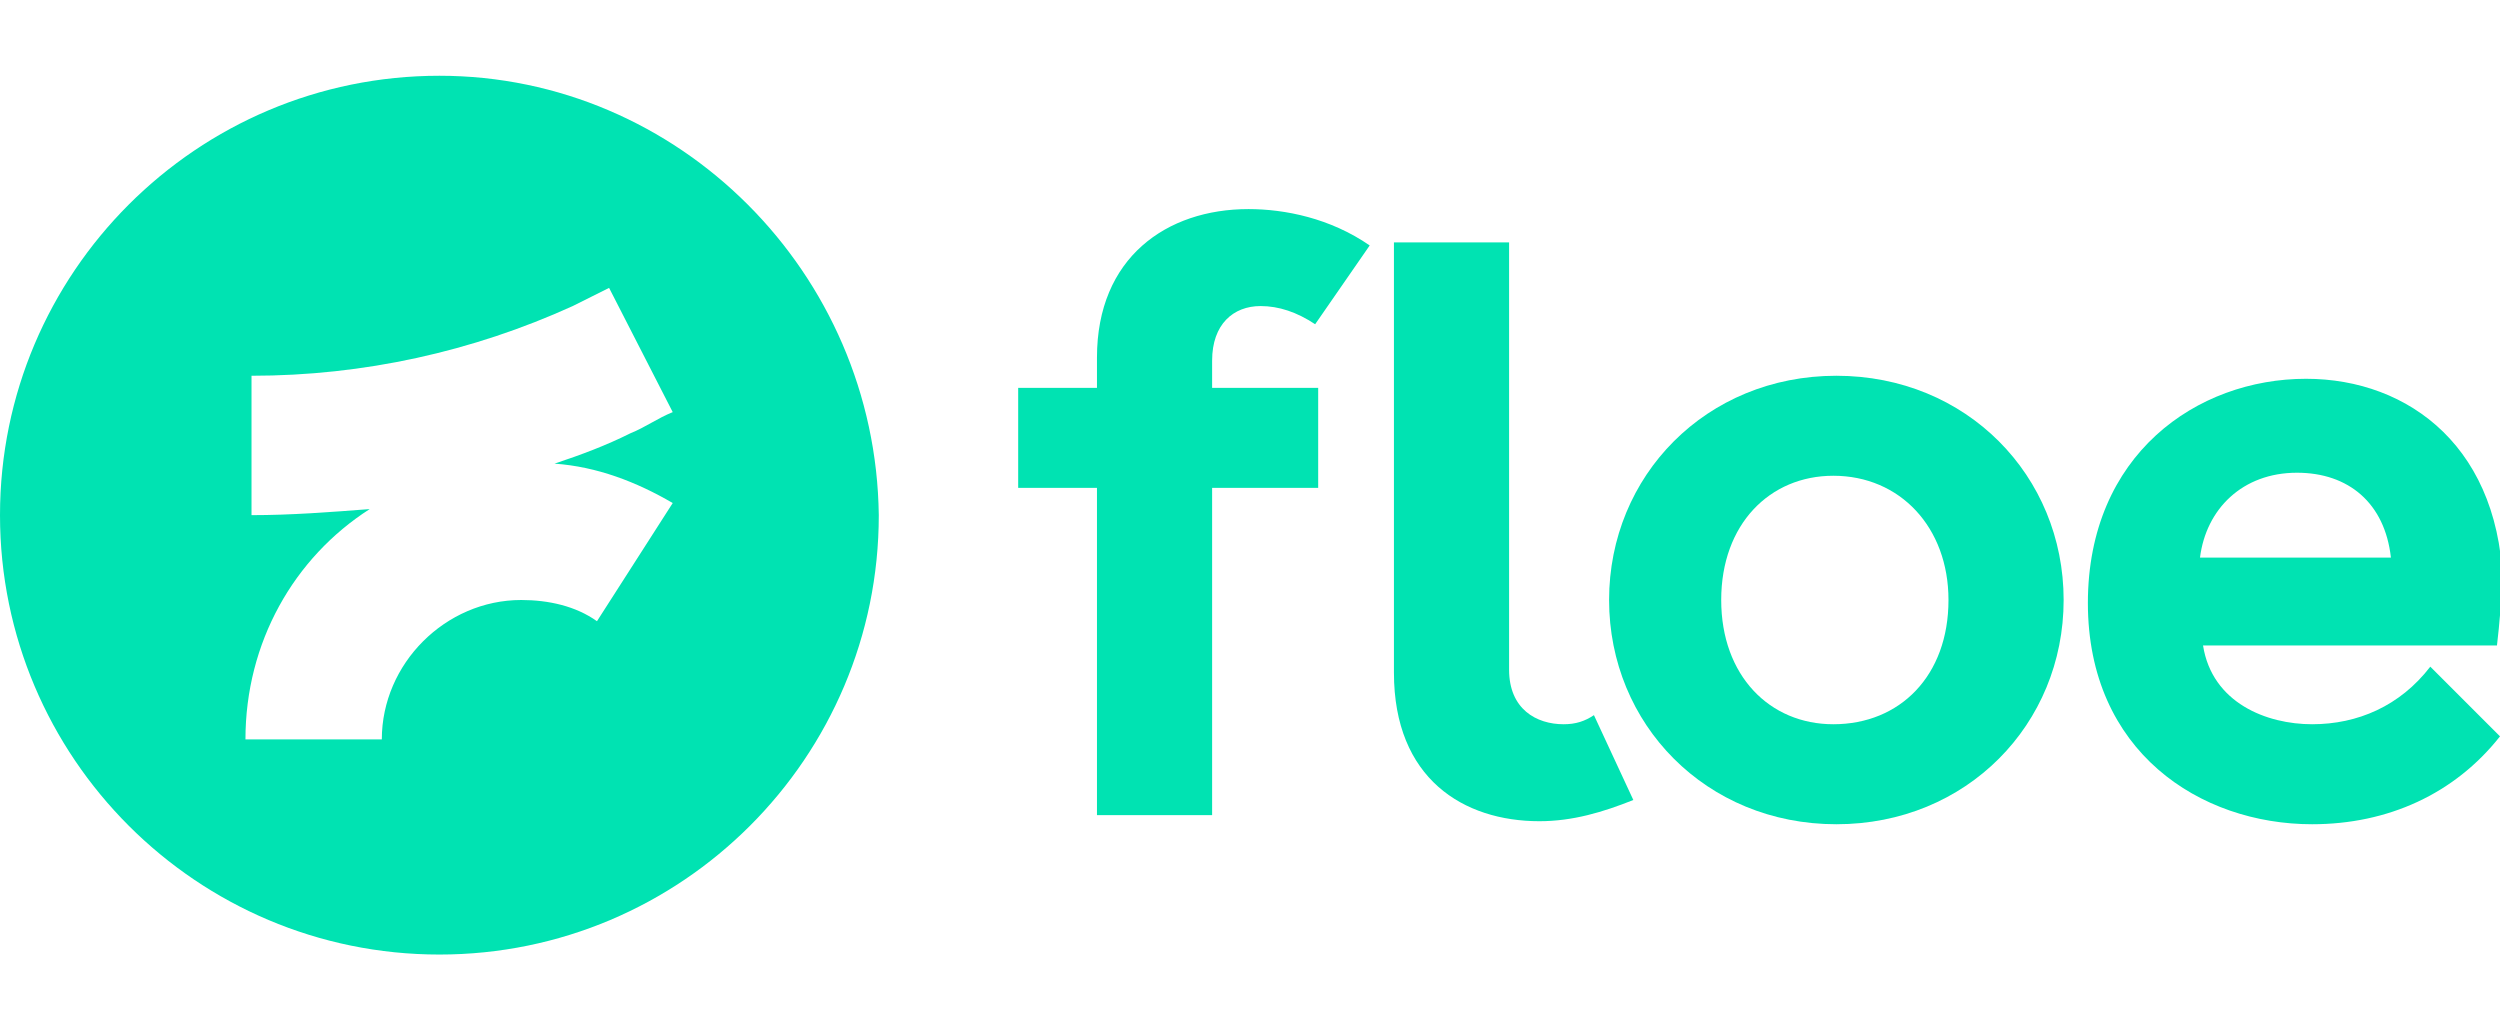 <?xml version="1.0" encoding="utf-8"?>
<!-- Generator: Adobe Illustrator 27.8.1, SVG Export Plug-In . SVG Version: 6.00 Build 0)  -->
<svg version="1.1" id="Layer_1" xmlns="http://www.w3.org/2000/svg" xmlns:xlink="http://www.w3.org/1999/xlink" x="0px" y="0px"
	 viewBox="0 0 82.5 34" style="enable-background:new 0 0 82.5 34;" xml:space="preserve">
<style type="text/css">
	.st0{fill:#00E3B2;}
</style>
<g>
	<g>
		<path class="st0" d="M14.5,2.5C6.5,2.5,0,9,0,17c0,8,6.5,14.5,14.5,14.5c8,0,14.5-6.5,14.5-14.5C28.9,9,22.4,2.5,14.5,2.5z
			 M22.2,16.6l-2.5,3.9c-0.7-0.5-1.6-0.7-2.5-0.7c-2.5,0-4.6,2.1-4.6,4.6H8.1c0-3.2,1.6-6,4.1-7.6C10.9,16.9,9.6,17,8.3,17v-4.6
			c3.7,0,7.3-0.8,10.6-2.3c0.4-0.2,0.8-0.4,1.2-0.6l2.1,4.1c-0.5,0.2-0.9,0.5-1.4,0.7c-0.8,0.4-1.6,0.7-2.5,1
			C19.7,15.4,21,15.9,22.2,16.6z"/>
		<path class="st0" d="M40,11.9v0.9h3.5v3.3H40v10.8h-3.8V16.1h-2.6v-3.3h2.6v-1c0-3.3,2.3-4.9,5-4.9c1.2,0,2.7,0.3,4,1.2l-1.8,2.6
			c-0.6-0.4-1.2-0.6-1.8-0.6C40.7,10.1,40,10.7,40,11.9"/>
		<path class="st0" d="M53.9,26.4c-1,0.4-2,0.7-3.1,0.7c-2.5,0-4.8-1.4-4.8-4.9V8h3.8v14.1c0,1.3,0.9,1.8,1.8,1.8
			c0.4,0,0.7-0.1,1-0.3L53.9,26.4z"/>
		<path class="st0" d="M56.8,19.8c0,2.5,1.6,4.1,3.7,4.1c2.2,0,3.8-1.6,3.8-4.1c0-2.4-1.6-4.1-3.8-4.1
			C58.4,15.7,56.8,17.3,56.8,19.8 M68.1,19.8c0,4.1-3.2,7.4-7.5,7.4c-4.3,0-7.5-3.3-7.5-7.4c0-4.1,3.2-7.4,7.5-7.4
			C64.9,12.4,68.1,15.7,68.1,19.8"/>
		<path class="st0" d="M78.9,18.4c-0.2-1.8-1.4-2.8-3.1-2.8c-1.8,0-3,1.2-3.2,2.8H78.9z M82.4,21.3h-9.7c0.3,1.9,2.1,2.6,3.6,2.6
			c1.5,0,2.9-0.6,3.9-1.9l2.3,2.3c-1.5,1.9-3.7,2.9-6.2,2.9c-3.7,0-7.4-2.4-7.4-7.3c0-4.9,3.6-7.4,7.2-7.4c3.4,0,6.5,2.3,6.5,7.1
			C82.5,20,82.5,20.5,82.4,21.3"/>
	</g>
</g>
</svg>
